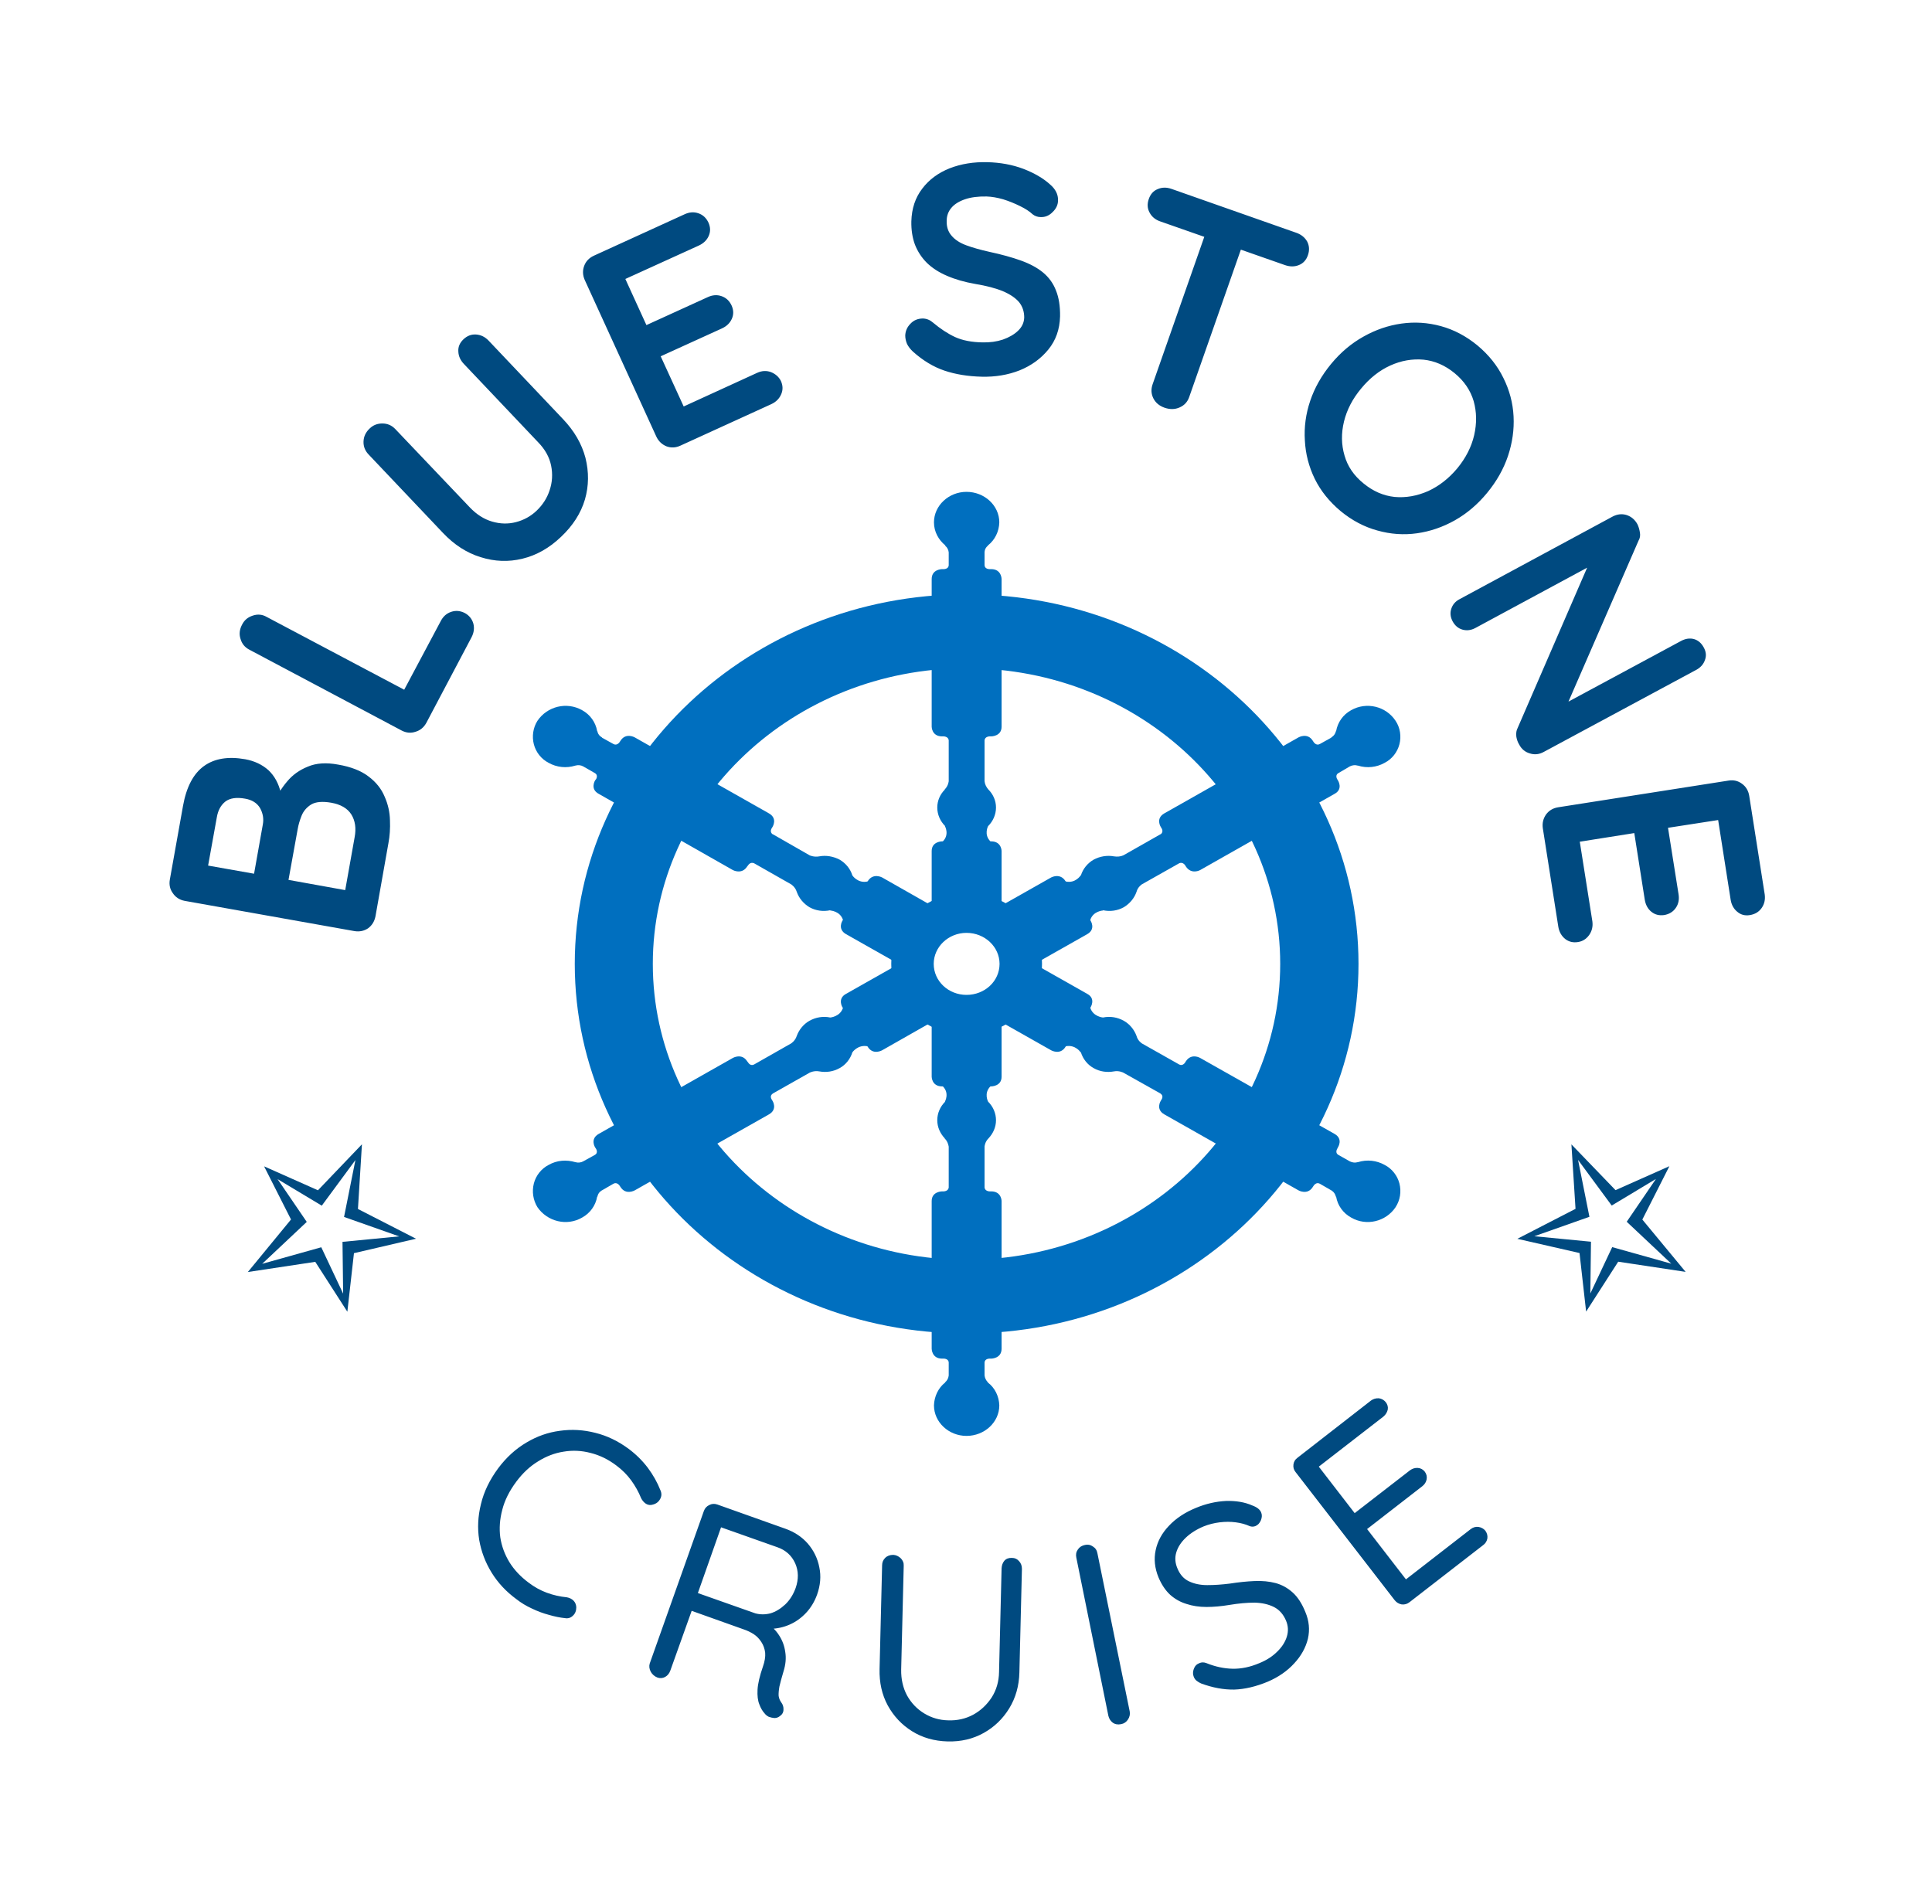 <svg xmlns="http://www.w3.org/2000/svg" version="1.1" xmlns:xlink="http://www.w3.org/1999/xlink" xmlns:svgjs="http://svgjs.dev/svgjs" viewBox="0 0 7.6 7.491"><g transform="matrix(1,0,0,1,2.096,1.935)"><g><path d=" M -1.376 1.235 Q -1.356 1.124 -1.294 1.079 Q -1.232 1.034 -1.131 1.052 Q -1.077 1.062 -1.04 1.095 Q -1.004 1.129 -0.991 1.185 Q -0.978 1.241 -0.991 1.318 L -1.042 1.304 Q -1.036 1.268 -1.018 1.223 Q -1 1.179 -0.967 1.14 Q -0.935 1.101 -0.885 1.081 Q -0.836 1.06 -0.766 1.073 Q -0.69 1.086 -0.646 1.12 Q -0.602 1.153 -0.583 1.199 Q -0.563 1.244 -0.562 1.292 Q -0.56 1.34 -0.568 1.382 L -0.619 1.67 Q -0.625 1.7 -0.648 1.717 Q -0.672 1.733 -0.702 1.728 L -1.37 1.609 Q -1.4 1.603 -1.416 1.579 Q -1.433 1.556 -1.428 1.526 L -1.376 1.235 M -1.243 1.28 L -1.28 1.485 L -1.296 1.467 L -1.087 1.504 L -1.099 1.516 L -1.062 1.308 Q -1.056 1.275 -1.073 1.244 Q -1.091 1.214 -1.132 1.207 Q -1.182 1.198 -1.209 1.218 Q -1.236 1.239 -1.243 1.28 M -0.925 1.327 L -0.963 1.537 L -0.97 1.525 L -0.726 1.569 L -0.74 1.578 L -0.701 1.359 Q -0.691 1.306 -0.714 1.269 Q -0.737 1.233 -0.793 1.223 Q -0.845 1.214 -0.872 1.23 Q -0.899 1.247 -0.91 1.275 Q -0.921 1.303 -0.925 1.327 M -0.362 0.508 Q -0.348 0.481 -0.321 0.472 Q -0.294 0.463 -0.267 0.477 Q -0.242 0.491 -0.234 0.518 Q -0.227 0.545 -0.241 0.572 L -0.419 0.909 Q -0.434 0.936 -0.462 0.944 Q -0.489 0.953 -0.516 0.939 L -1.115 0.621 Q -1.142 0.607 -1.15 0.578 Q -1.159 0.55 -1.143 0.521 Q -1.13 0.496 -1.102 0.487 Q -1.073 0.477 -1.047 0.492 L -0.488 0.788 L -0.518 0.801 L -0.362 0.508 M -0.273 -0.6 Q -0.251 -0.621 -0.223 -0.619 Q -0.195 -0.617 -0.174 -0.595 L 0.118 -0.287 Q 0.185 -0.217 0.207 -0.134 Q 0.228 -0.05 0.205 0.03 Q 0.181 0.111 0.111 0.177 Q 0.042 0.243 -0.041 0.263 Q -0.123 0.283 -0.205 0.257 Q -0.287 0.232 -0.354 0.161 L -0.646 -0.147 Q -0.667 -0.169 -0.666 -0.198 Q -0.665 -0.228 -0.641 -0.25 Q -0.621 -0.269 -0.592 -0.269 Q -0.562 -0.269 -0.541 -0.247 L -0.248 0.061 Q -0.208 0.103 -0.16 0.117 Q -0.112 0.131 -0.066 0.119 Q -0.02 0.107 0.014 0.075 Q 0.051 0.04 0.066 -0.006 Q 0.082 -0.053 0.072 -0.103 Q 0.062 -0.153 0.021 -0.195 L -0.271 -0.503 Q -0.292 -0.525 -0.293 -0.552 Q -0.295 -0.579 -0.273 -0.6 M 0.24 -0.929 L 0.597 -1.092 Q 0.625 -1.105 0.651 -1.096 Q 0.678 -1.087 0.691 -1.059 Q 0.703 -1.032 0.692 -1.007 Q 0.681 -0.982 0.653 -0.969 L 0.354 -0.833 L 0.356 -0.855 L 0.451 -0.647 L 0.438 -0.652 L 0.688 -0.766 Q 0.716 -0.779 0.742 -0.77 Q 0.769 -0.761 0.782 -0.733 Q 0.794 -0.706 0.783 -0.681 Q 0.772 -0.656 0.744 -0.643 L 0.498 -0.531 L 0.499 -0.542 L 0.598 -0.326 L 0.585 -0.332 L 0.882 -0.468 Q 0.91 -0.481 0.937 -0.471 Q 0.964 -0.46 0.976 -0.436 Q 0.988 -0.409 0.977 -0.384 Q 0.966 -0.358 0.938 -0.345 L 0.581 -0.182 Q 0.553 -0.169 0.526 -0.179 Q 0.499 -0.19 0.486 -0.217 L 0.204 -0.834 Q 0.192 -0.862 0.202 -0.889 Q 0.212 -0.916 0.24 -0.929 M 1.766 -0.453 Q 1.684 -0.455 1.619 -0.477 Q 1.554 -0.499 1.495 -0.552 Q 1.48 -0.566 1.472 -0.582 Q 1.465 -0.599 1.465 -0.615 Q 1.466 -0.642 1.486 -0.662 Q 1.505 -0.682 1.535 -0.682 Q 1.557 -0.681 1.574 -0.666 Q 1.618 -0.629 1.661 -0.609 Q 1.705 -0.589 1.769 -0.588 Q 1.813 -0.587 1.849 -0.599 Q 1.886 -0.612 1.909 -0.634 Q 1.932 -0.656 1.933 -0.686 Q 1.933 -0.721 1.913 -0.746 Q 1.892 -0.771 1.85 -0.789 Q 1.807 -0.807 1.74 -0.818 Q 1.677 -0.829 1.629 -0.85 Q 1.582 -0.87 1.55 -0.901 Q 1.519 -0.932 1.503 -0.973 Q 1.488 -1.014 1.489 -1.064 Q 1.491 -1.14 1.532 -1.193 Q 1.572 -1.246 1.64 -1.273 Q 1.707 -1.299 1.788 -1.297 Q 1.865 -1.295 1.929 -1.271 Q 1.994 -1.246 2.034 -1.21 Q 2.067 -1.182 2.066 -1.147 Q 2.066 -1.121 2.045 -1.101 Q 2.025 -1.08 1.998 -1.081 Q 1.98 -1.081 1.966 -1.092 Q 1.948 -1.109 1.917 -1.124 Q 1.885 -1.14 1.85 -1.151 Q 1.815 -1.161 1.785 -1.162 Q 1.735 -1.163 1.7 -1.151 Q 1.665 -1.139 1.647 -1.118 Q 1.628 -1.096 1.628 -1.066 Q 1.627 -1.031 1.647 -1.008 Q 1.667 -0.984 1.705 -0.97 Q 1.743 -0.956 1.797 -0.944 Q 1.867 -0.929 1.92 -0.91 Q 1.973 -0.891 2.007 -0.863 Q 2.042 -0.834 2.058 -0.792 Q 2.075 -0.75 2.074 -0.69 Q 2.072 -0.614 2.028 -0.56 Q 1.984 -0.506 1.915 -0.478 Q 1.846 -0.451 1.766 -0.453 M 2.485 -0.331 Q 2.454 -0.342 2.441 -0.368 Q 2.428 -0.394 2.438 -0.423 L 2.663 -1.065 L 2.807 -1.015 L 2.582 -0.373 Q 2.572 -0.344 2.544 -0.332 Q 2.517 -0.32 2.485 -0.331 M 2.468 -1.064 Q 2.439 -1.074 2.426 -1.099 Q 2.413 -1.123 2.423 -1.152 Q 2.433 -1.181 2.458 -1.191 Q 2.483 -1.202 2.512 -1.192 L 3.004 -1.019 Q 3.032 -1.009 3.046 -0.985 Q 3.059 -0.96 3.049 -0.931 Q 3.039 -0.902 3.013 -0.892 Q 2.988 -0.882 2.959 -0.892 L 2.468 -1.064 M 3.754 0.004 Q 3.698 0.072 3.627 0.112 Q 3.556 0.152 3.478 0.163 Q 3.4 0.174 3.322 0.152 Q 3.245 0.131 3.178 0.076 Q 3.111 0.02 3.076 -0.051 Q 3.041 -0.123 3.037 -0.202 Q 3.032 -0.281 3.058 -0.358 Q 3.084 -0.435 3.14 -0.503 Q 3.196 -0.571 3.268 -0.611 Q 3.339 -0.651 3.417 -0.662 Q 3.495 -0.673 3.572 -0.652 Q 3.649 -0.631 3.716 -0.576 Q 3.783 -0.52 3.818 -0.448 Q 3.854 -0.376 3.858 -0.297 Q 3.862 -0.219 3.836 -0.141 Q 3.81 -0.064 3.754 0.004 M 3.637 -0.093 Q 3.687 -0.154 3.703 -0.223 Q 3.719 -0.293 3.701 -0.357 Q 3.682 -0.421 3.626 -0.467 Q 3.57 -0.513 3.504 -0.52 Q 3.437 -0.526 3.373 -0.497 Q 3.309 -0.468 3.258 -0.406 Q 3.208 -0.346 3.191 -0.277 Q 3.174 -0.207 3.193 -0.143 Q 3.211 -0.079 3.268 -0.033 Q 3.324 0.013 3.39 0.02 Q 3.456 0.026 3.522 -0.003 Q 3.587 -0.033 3.637 -0.093 M 4.606 0.612 Q 4.62 0.637 4.611 0.661 Q 4.603 0.685 4.579 0.699 L 3.977 1.023 Q 3.95 1.038 3.922 1.029 Q 3.894 1.021 3.88 0.994 Q 3.872 0.981 3.869 0.964 Q 3.867 0.948 3.871 0.936 L 4.167 0.253 L 4.198 0.271 L 3.707 0.536 Q 3.682 0.549 3.657 0.542 Q 3.632 0.535 3.618 0.509 Q 3.605 0.484 3.613 0.46 Q 3.621 0.435 3.646 0.422 L 4.248 0.097 Q 4.275 0.083 4.302 0.091 Q 4.33 0.1 4.345 0.127 Q 4.352 0.141 4.355 0.16 Q 4.358 0.178 4.35 0.191 L 4.061 0.855 L 4.039 0.844 L 4.518 0.586 Q 4.543 0.573 4.567 0.579 Q 4.592 0.586 4.606 0.612 M 4.785 1.196 L 4.846 1.584 Q 4.85 1.614 4.834 1.637 Q 4.818 1.66 4.788 1.665 Q 4.759 1.67 4.738 1.652 Q 4.717 1.635 4.712 1.605 L 4.661 1.28 L 4.683 1.288 L 4.457 1.323 L 4.464 1.312 L 4.507 1.583 Q 4.512 1.614 4.496 1.637 Q 4.48 1.66 4.45 1.665 Q 4.421 1.669 4.4 1.652 Q 4.379 1.635 4.374 1.604 L 4.332 1.337 L 4.342 1.341 L 4.108 1.378 L 4.117 1.367 L 4.168 1.69 Q 4.172 1.72 4.155 1.744 Q 4.138 1.767 4.112 1.771 Q 4.083 1.776 4.061 1.759 Q 4.039 1.741 4.034 1.711 L 3.973 1.323 Q 3.969 1.293 3.986 1.269 Q 4.003 1.246 4.033 1.241 L 4.703 1.136 Q 4.733 1.131 4.756 1.148 Q 4.78 1.165 4.785 1.196" fill="#004a80" fill-rule="nonzero"></path></g><g><path d=" M 0.502 3.928 Q 0.51 3.946 0.501 3.962 Q 0.492 3.979 0.473 3.984 Q 0.458 3.989 0.445 3.981 Q 0.433 3.973 0.426 3.959 Q 0.411 3.922 0.387 3.889 Q 0.363 3.856 0.328 3.83 Q 0.28 3.794 0.227 3.781 Q 0.174 3.767 0.121 3.776 Q 0.069 3.784 0.021 3.814 Q -0.027 3.843 -0.065 3.894 Q -0.106 3.949 -0.12 4.004 Q -0.135 4.06 -0.128 4.113 Q -0.12 4.165 -0.092 4.211 Q -0.064 4.256 -0.017 4.291 Q 0.017 4.317 0.055 4.331 Q 0.093 4.345 0.134 4.349 Q 0.15 4.352 0.16 4.362 Q 0.17 4.372 0.171 4.388 Q 0.171 4.409 0.158 4.421 Q 0.145 4.434 0.127 4.431 Q 0.097 4.428 0.063 4.418 Q 0.029 4.409 -0.004 4.393 Q -0.037 4.378 -0.065 4.356 Q -0.125 4.312 -0.162 4.252 Q -0.199 4.192 -0.211 4.123 Q -0.222 4.054 -0.204 3.982 Q -0.187 3.91 -0.136 3.841 Q -0.088 3.777 -0.025 3.74 Q 0.037 3.703 0.106 3.694 Q 0.176 3.684 0.246 3.702 Q 0.315 3.719 0.377 3.765 Q 0.42 3.797 0.452 3.839 Q 0.484 3.882 0.502 3.928 M 0.491 4.665 Q 0.473 4.658 0.464 4.642 Q 0.455 4.625 0.46 4.609 L 0.673 4.009 Q 0.679 3.993 0.694 3.986 Q 0.709 3.978 0.726 3.984 L 0.993 4.079 Q 1.047 4.098 1.082 4.138 Q 1.117 4.179 1.127 4.231 Q 1.138 4.283 1.118 4.339 Q 1.103 4.38 1.075 4.41 Q 1.047 4.44 1.011 4.456 Q 0.975 4.472 0.935 4.473 L 0.919 4.45 Q 0.95 4.469 0.969 4.499 Q 0.988 4.528 0.993 4.564 Q 0.999 4.6 0.986 4.641 Q 0.975 4.678 0.97 4.7 Q 0.966 4.723 0.967 4.737 Q 0.969 4.751 0.977 4.762 Q 0.987 4.775 0.986 4.791 Q 0.986 4.807 0.971 4.817 Q 0.962 4.824 0.95 4.824 Q 0.939 4.823 0.928 4.819 Q 0.918 4.814 0.912 4.806 Q 0.899 4.792 0.891 4.77 Q 0.882 4.748 0.884 4.712 Q 0.886 4.677 0.905 4.622 Q 0.916 4.591 0.914 4.567 Q 0.911 4.543 0.899 4.525 Q 0.887 4.506 0.869 4.494 Q 0.85 4.482 0.829 4.475 L 0.613 4.398 L 0.631 4.385 L 0.541 4.637 Q 0.535 4.654 0.521 4.662 Q 0.507 4.67 0.491 4.665 M 0.637 4.328 L 0.875 4.412 Q 0.904 4.42 0.935 4.412 Q 0.965 4.403 0.993 4.377 Q 1.02 4.351 1.034 4.312 Q 1.052 4.26 1.032 4.215 Q 1.011 4.169 0.962 4.152 L 0.733 4.071 L 0.747 4.055 L 0.643 4.35 L 0.637 4.328 M 1.885 4.194 Q 1.902 4.194 1.913 4.207 Q 1.924 4.219 1.924 4.237 L 1.914 4.645 Q 1.912 4.724 1.874 4.786 Q 1.836 4.848 1.773 4.883 Q 1.71 4.918 1.632 4.916 Q 1.553 4.914 1.492 4.876 Q 1.431 4.838 1.396 4.774 Q 1.362 4.711 1.364 4.631 L 1.374 4.223 Q 1.374 4.206 1.386 4.194 Q 1.398 4.182 1.418 4.182 Q 1.434 4.183 1.447 4.195 Q 1.46 4.208 1.459 4.225 L 1.449 4.633 Q 1.448 4.69 1.472 4.735 Q 1.497 4.78 1.54 4.806 Q 1.583 4.832 1.634 4.833 Q 1.687 4.835 1.732 4.811 Q 1.776 4.787 1.805 4.743 Q 1.833 4.699 1.834 4.643 L 1.844 4.235 Q 1.845 4.217 1.855 4.205 Q 1.866 4.193 1.885 4.194 M 2.348 4.798 Q 2.351 4.815 2.341 4.83 Q 2.331 4.845 2.314 4.848 Q 2.295 4.852 2.281 4.842 Q 2.268 4.832 2.264 4.815 L 2.138 4.193 Q 2.134 4.175 2.144 4.161 Q 2.153 4.147 2.172 4.143 Q 2.189 4.139 2.203 4.149 Q 2.218 4.158 2.221 4.176 L 2.348 4.798 M 2.891 4.681 Q 2.821 4.71 2.759 4.712 Q 2.697 4.713 2.629 4.688 Q 2.62 4.684 2.612 4.678 Q 2.604 4.672 2.6 4.662 Q 2.594 4.647 2.6 4.631 Q 2.606 4.614 2.622 4.608 Q 2.635 4.602 2.65 4.608 Q 2.702 4.629 2.753 4.63 Q 2.804 4.631 2.858 4.608 Q 2.9 4.591 2.928 4.563 Q 2.956 4.536 2.966 4.504 Q 2.976 4.472 2.963 4.441 Q 2.947 4.403 2.915 4.387 Q 2.883 4.371 2.839 4.37 Q 2.794 4.37 2.74 4.379 Q 2.692 4.387 2.65 4.387 Q 2.607 4.387 2.571 4.375 Q 2.535 4.364 2.507 4.339 Q 2.479 4.313 2.461 4.27 Q 2.439 4.216 2.45 4.164 Q 2.461 4.111 2.502 4.068 Q 2.543 4.024 2.609 3.997 Q 2.667 3.973 2.726 3.97 Q 2.786 3.968 2.831 3.988 Q 2.858 3.998 2.865 4.015 Q 2.871 4.029 2.864 4.046 Q 2.857 4.063 2.842 4.069 Q 2.831 4.073 2.82 4.069 Q 2.796 4.058 2.765 4.054 Q 2.735 4.05 2.702 4.054 Q 2.669 4.058 2.639 4.07 Q 2.596 4.088 2.568 4.115 Q 2.54 4.142 2.531 4.173 Q 2.522 4.204 2.536 4.236 Q 2.551 4.272 2.581 4.286 Q 2.612 4.301 2.653 4.301 Q 2.695 4.301 2.742 4.295 Q 2.793 4.287 2.839 4.285 Q 2.884 4.283 2.922 4.293 Q 2.959 4.303 2.989 4.33 Q 3.019 4.357 3.039 4.407 Q 3.061 4.459 3.049 4.512 Q 3.036 4.565 2.995 4.609 Q 2.954 4.654 2.891 4.681 M 3.008 3.8 L 3.297 3.575 Q 3.311 3.565 3.328 3.566 Q 3.344 3.568 3.355 3.581 Q 3.366 3.595 3.363 3.611 Q 3.359 3.627 3.346 3.638 L 3.084 3.841 L 3.081 3.821 L 3.24 4.027 L 3.225 4.024 L 3.451 3.849 Q 3.465 3.839 3.481 3.84 Q 3.498 3.841 3.509 3.855 Q 3.519 3.869 3.516 3.885 Q 3.513 3.901 3.499 3.912 L 3.276 4.085 L 3.276 4.073 L 3.439 4.284 L 3.43 4.282 L 3.689 4.081 Q 3.703 4.07 3.72 4.072 Q 3.737 4.075 3.747 4.087 Q 3.757 4.101 3.755 4.117 Q 3.752 4.134 3.738 4.144 L 3.449 4.368 Q 3.435 4.379 3.418 4.377 Q 3.401 4.374 3.39 4.36 L 3.001 3.857 Q 2.99 3.844 2.992 3.827 Q 2.994 3.81 3.008 3.8" fill="#004a80" fill-rule="nonzero"></path></g><g clip-path="url(#SvgjsClipPath1002)"><g clip-path="url(#a1d0fd4ee-0998-4d78-9fdb-519e30469b1f9399587a-9a94-477c-942a-f9ea50bdd3fc)"><path d=" M 3.248 1.857 C 3.248 1.054 2.558 0.403 1.706 0.403 C 0.855 0.403 0.165 1.054 0.165 1.857 C 0.165 2.66 0.855 3.311 1.706 3.311 C 2.558 3.311 3.248 2.66 3.248 1.857 M 2.94 1.857 C 2.94 2.5 2.388 3.021 1.706 3.021 C 1.025 3.021 0.472 2.5 0.472 1.857 C 0.472 1.215 1.025 0.694 1.706 0.694 C 2.388 0.694 2.94 1.215 2.94 1.857" fill="#006fbf" transform="matrix(1,0,0,1,0,0)" fill-rule="nonzero"></path></g><g clip-path="url(#a1d0fd4ee-0998-4d78-9fdb-519e30469b1f9399587a-9a94-477c-942a-f9ea50bdd3fc)"><path d=" M 2.003 1.857 C 2.003 1.703 1.87 1.578 1.706 1.578 C 1.543 1.578 1.41 1.703 1.41 1.857 C 1.41 2.011 1.543 2.136 1.706 2.136 C 1.87 2.136 2.003 2.011 2.003 1.857 M 1.836 1.857 C 1.836 1.925 1.778 1.979 1.706 1.979 C 1.635 1.979 1.577 1.925 1.577 1.857 C 1.577 1.79 1.635 1.735 1.706 1.735 C 1.778 1.735 1.836 1.79 1.836 1.857" fill="#006fbf" transform="matrix(1,0,0,1,0,0)" fill-rule="nonzero"></path></g><g clip-path="url(#a1d0fd4ee-0998-4d78-9fdb-519e30469b1f9399587a-9a94-477c-942a-f9ea50bdd3fc)"><path d=" M 1.8 1.375 C 1.773 1.348 1.791 1.315 1.791 1.315 L 1.791 1.315 C 1.81 1.296 1.822 1.27 1.822 1.242 C 1.822 1.215 1.811 1.19 1.792 1.171 L 1.792 1.171 C 1.784 1.162 1.778 1.15 1.777 1.138 L 1.777 1.138 L 1.777 0.978 L 1.777 0.977 C 1.779 0.962 1.797 0.962 1.797 0.962 L 1.803 0.962 C 1.803 0.962 1.844 0.962 1.844 0.924 L 1.844 0.343 C 1.844 0.343 1.844 0.304 1.803 0.304 L 1.796 0.304 C 1.796 0.304 1.777 0.304 1.777 0.288 L 1.777 0.239 L 1.777 0.239 C 1.777 0.239 1.776 0.223 1.79 0.212 L 1.79 0.211 C 1.818 0.189 1.834 0.156 1.835 0.12 C 1.835 0.054 1.777 0 1.706 0 C 1.636 0 1.578 0.054 1.578 0.12 C 1.578 0.157 1.596 0.189 1.623 0.211 L 1.622 0.212 C 1.63 0.218 1.635 0.228 1.636 0.238 L 1.636 0.289 C 1.635 0.304 1.617 0.304 1.617 0.304 L 1.61 0.304 C 1.61 0.304 1.569 0.304 1.569 0.343 L 1.569 0.924 C 1.569 0.924 1.569 0.962 1.61 0.962 L 1.616 0.962 C 1.616 0.962 1.634 0.962 1.636 0.977 L 1.636 1.138 C 1.636 1.138 1.635 1.156 1.62 1.171 L 1.621 1.171 C 1.602 1.19 1.591 1.215 1.591 1.242 C 1.591 1.27 1.603 1.296 1.622 1.315 L 1.621 1.315 C 1.621 1.315 1.64 1.348 1.613 1.375 L 1.61 1.375 C 1.61 1.375 1.569 1.375 1.569 1.413 L 1.569 1.638 C 1.569 1.638 1.569 1.677 1.61 1.677 L 1.803 1.677 C 1.803 1.677 1.844 1.677 1.844 1.638 L 1.844 1.413 C 1.844 1.413 1.844 1.375 1.803 1.375 Z" fill="#006fbf" transform="matrix(1,0,0,1,0,0)" fill-rule="nonzero"></path></g><g clip-path="url(#a1d0fd4ee-0998-4d78-9fdb-519e30469b1f9399587a-9a94-477c-942a-f9ea50bdd3fc)"><path d=" M 1.613 2.339 C 1.64 2.366 1.621 2.399 1.621 2.399 L 1.622 2.399 C 1.602 2.419 1.591 2.445 1.591 2.472 C 1.591 2.499 1.602 2.524 1.621 2.544 L 1.62 2.544 C 1.629 2.552 1.634 2.564 1.636 2.576 L 1.636 2.576 L 1.636 2.736 L 1.636 2.737 C 1.634 2.752 1.616 2.752 1.616 2.752 L 1.61 2.752 C 1.61 2.752 1.569 2.752 1.569 2.79 L 1.569 3.371 C 1.569 3.371 1.569 3.41 1.61 3.41 L 1.617 3.41 C 1.617 3.41 1.636 3.41 1.636 3.426 L 1.636 3.475 L 1.636 3.475 C 1.636 3.475 1.636 3.491 1.622 3.503 L 1.622 3.504 C 1.595 3.525 1.579 3.559 1.578 3.594 C 1.578 3.66 1.636 3.714 1.706 3.714 C 1.777 3.714 1.835 3.66 1.835 3.594 C 1.834 3.559 1.818 3.525 1.79 3.504 L 1.79 3.503 C 1.783 3.496 1.778 3.486 1.777 3.476 L 1.777 3.425 C 1.778 3.41 1.796 3.41 1.796 3.41 L 1.803 3.41 C 1.803 3.41 1.844 3.41 1.844 3.371 L 1.844 2.79 C 1.844 2.79 1.844 2.752 1.803 2.752 L 1.797 2.752 C 1.797 2.752 1.779 2.752 1.777 2.737 L 1.777 2.576 C 1.777 2.576 1.778 2.558 1.792 2.544 L 1.792 2.544 C 1.811 2.524 1.822 2.499 1.822 2.472 C 1.822 2.445 1.811 2.419 1.791 2.399 L 1.791 2.399 C 1.791 2.399 1.773 2.366 1.8 2.339 L 1.803 2.339 C 1.803 2.339 1.844 2.339 1.844 2.301 L 1.844 2.076 C 1.844 2.076 1.844 2.037 1.803 2.037 L 1.61 2.037 C 1.61 2.037 1.569 2.037 1.569 2.076 L 1.569 2.301 C 1.569 2.301 1.569 2.339 1.61 2.339 Z" fill="#006fbf" transform="matrix(1,0,0,1,0,0)" fill-rule="nonzero"></path></g><g clip-path="url(#a1d0fd4ee-0998-4d78-9fdb-519e30469b1f9399587a-9a94-477c-942a-f9ea50bdd3fc)"><path d=" M 1.316 1.533 C 1.278 1.541 1.257 1.509 1.257 1.509 L 1.257 1.509 C 1.249 1.483 1.231 1.461 1.207 1.447 C 1.182 1.434 1.154 1.429 1.127 1.434 L 1.127 1.434 C 1.106 1.438 1.089 1.43 1.089 1.43 L 0.944 1.347 L 0.943 1.347 C 0.93 1.337 0.94 1.323 0.94 1.323 L 0.943 1.318 C 0.943 1.318 0.964 1.285 0.929 1.265 L 0.401 0.966 C 0.401 0.966 0.366 0.946 0.345 0.979 L 0.341 0.985 C 0.341 0.985 0.331 1 0.317 0.992 L 0.272 0.967 L 0.272 0.966 C 0.272 0.966 0.257 0.959 0.254 0.942 L 0.253 0.941 C 0.247 0.906 0.225 0.876 0.194 0.859 C 0.134 0.825 0.057 0.843 0.018 0.901 C 0.001 0.928 -0.004 0.962 0.004 0.993 C 0.012 1.024 0.033 1.051 0.062 1.066 C 0.094 1.084 0.132 1.088 0.167 1.077 L 0.167 1.077 C 0.178 1.074 0.189 1.075 0.198 1.08 L 0.245 1.107 C 0.258 1.115 0.249 1.13 0.249 1.13 L 0.245 1.135 C 0.245 1.135 0.224 1.169 0.259 1.188 L 0.787 1.488 C 0.787 1.488 0.822 1.507 0.843 1.474 L 0.847 1.469 C 0.847 1.469 0.855 1.455 0.87 1.461 L 1.016 1.544 C 1.016 1.544 1.032 1.554 1.038 1.573 L 1.038 1.573 C 1.047 1.599 1.065 1.62 1.088 1.634 C 1.113 1.648 1.142 1.652 1.17 1.646 L 1.17 1.647 C 1.17 1.647 1.209 1.649 1.22 1.684 L 1.218 1.687 C 1.218 1.687 1.197 1.72 1.232 1.74 L 1.437 1.856 C 1.437 1.856 1.472 1.875 1.493 1.842 L 1.592 1.686 C 1.592 1.686 1.613 1.653 1.578 1.633 L 1.374 1.517 C 1.374 1.517 1.339 1.498 1.318 1.531 Z" fill="#006fbf" transform="matrix(1,0,0,1,0,0)" fill-rule="nonzero"></path></g><g clip-path="url(#a1d0fd4ee-0998-4d78-9fdb-519e30469b1f9399587a-9a94-477c-942a-f9ea50bdd3fc)"><path d=" M 2.097 2.181 C 2.135 2.174 2.155 2.205 2.155 2.205 L 2.156 2.205 C 2.164 2.231 2.182 2.254 2.206 2.267 C 2.23 2.281 2.259 2.285 2.286 2.28 L 2.286 2.28 C 2.306 2.276 2.323 2.285 2.323 2.285 L 2.469 2.367 L 2.47 2.368 C 2.483 2.377 2.473 2.391 2.473 2.391 L 2.47 2.396 C 2.47 2.396 2.449 2.429 2.484 2.449 L 3.012 2.748 C 3.012 2.748 3.047 2.768 3.068 2.735 L 3.072 2.729 C 3.072 2.729 3.082 2.714 3.096 2.722 L 3.141 2.748 L 3.141 2.748 C 3.141 2.748 3.155 2.755 3.159 2.773 L 3.16 2.773 C 3.166 2.808 3.188 2.838 3.219 2.855 C 3.279 2.89 3.356 2.871 3.394 2.814 C 3.412 2.786 3.417 2.753 3.409 2.721 C 3.401 2.69 3.38 2.663 3.351 2.648 C 3.319 2.63 3.281 2.626 3.246 2.637 L 3.245 2.637 C 3.235 2.64 3.224 2.639 3.214 2.634 L 3.168 2.608 C 3.155 2.6 3.164 2.585 3.164 2.585 L 3.167 2.579 C 3.167 2.579 3.189 2.546 3.154 2.526 L 2.625 2.227 C 2.625 2.227 2.591 2.207 2.569 2.24 L 2.566 2.245 C 2.566 2.245 2.557 2.26 2.543 2.253 L 2.396 2.17 C 2.396 2.17 2.38 2.16 2.375 2.141 L 2.375 2.141 C 2.366 2.116 2.348 2.094 2.325 2.081 C 2.3 2.067 2.271 2.062 2.243 2.068 L 2.243 2.068 C 2.243 2.068 2.204 2.065 2.193 2.03 L 2.194 2.028 C 2.194 2.028 2.216 1.994 2.181 1.975 L 1.976 1.859 C 1.976 1.859 1.941 1.839 1.92 1.872 L 1.821 2.028 C 1.821 2.028 1.8 2.061 1.834 2.081 L 2.039 2.197 C 2.039 2.197 2.074 2.217 2.095 2.184 Z" fill="#006fbf" transform="matrix(1,0,0,1,0,0)" fill-rule="nonzero"></path></g><g clip-path="url(#a1d0fd4ee-0998-4d78-9fdb-519e30469b1f9399587a-9a94-477c-942a-f9ea50bdd3fc)"><path d=" M 2.097 1.533 C 2.135 1.541 2.155 1.509 2.155 1.509 L 2.156 1.509 C 2.164 1.483 2.182 1.461 2.206 1.447 C 2.23 1.434 2.259 1.429 2.286 1.434 L 2.286 1.434 C 2.299 1.436 2.312 1.435 2.323 1.43 L 2.469 1.347 L 2.47 1.347 C 2.483 1.337 2.473 1.323 2.473 1.323 L 2.47 1.318 C 2.47 1.318 2.449 1.285 2.484 1.265 L 3.012 0.966 C 3.012 0.966 3.047 0.946 3.068 0.979 L 3.072 0.985 C 3.072 0.985 3.082 1 3.096 0.992 L 3.141 0.967 L 3.141 0.966 C 3.141 0.966 3.155 0.959 3.159 0.942 L 3.16 0.941 C 3.166 0.908 3.186 0.877 3.219 0.859 C 3.279 0.825 3.356 0.843 3.394 0.901 C 3.412 0.928 3.417 0.962 3.409 0.993 C 3.401 1.024 3.38 1.051 3.351 1.066 C 3.319 1.084 3.281 1.088 3.246 1.077 L 3.245 1.077 C 3.235 1.074 3.224 1.075 3.214 1.08 L 3.168 1.107 C 3.155 1.115 3.164 1.13 3.164 1.13 L 3.167 1.135 C 3.167 1.135 3.189 1.169 3.154 1.188 L 2.625 1.488 C 2.625 1.488 2.591 1.507 2.569 1.474 L 2.566 1.469 C 2.566 1.469 2.557 1.455 2.543 1.461 L 2.396 1.544 C 2.396 1.544 2.38 1.554 2.375 1.573 L 2.375 1.573 C 2.366 1.599 2.348 1.62 2.325 1.634 C 2.3 1.648 2.271 1.652 2.243 1.646 L 2.243 1.647 C 2.243 1.647 2.204 1.649 2.193 1.684 L 2.194 1.687 C 2.194 1.687 2.216 1.72 2.181 1.74 L 1.976 1.856 C 1.976 1.856 1.941 1.875 1.92 1.842 L 1.821 1.686 C 1.821 1.686 1.8 1.653 1.834 1.633 L 2.039 1.517 C 2.039 1.517 2.074 1.498 2.095 1.531 Z" fill="#006fbf" transform="matrix(1,0,0,1,0,0)" fill-rule="nonzero"></path></g><g clip-path="url(#a1d0fd4ee-0998-4d78-9fdb-519e30469b1f9399587a-9a94-477c-942a-f9ea50bdd3fc)"><path d=" M 1.316 2.181 C 1.278 2.174 1.257 2.205 1.257 2.205 L 1.257 2.205 C 1.249 2.231 1.231 2.254 1.207 2.267 C 1.182 2.281 1.154 2.285 1.127 2.28 L 1.127 2.28 C 1.106 2.276 1.089 2.285 1.089 2.285 L 0.944 2.367 L 0.943 2.368 C 0.93 2.377 0.94 2.391 0.94 2.391 L 0.943 2.396 C 0.943 2.396 0.964 2.429 0.929 2.449 L 0.401 2.748 C 0.401 2.748 0.366 2.768 0.345 2.735 L 0.341 2.729 C 0.341 2.729 0.331 2.714 0.317 2.722 L 0.272 2.748 L 0.272 2.748 C 0.272 2.748 0.257 2.755 0.254 2.773 L 0.253 2.773 C 0.247 2.808 0.225 2.838 0.194 2.855 C 0.134 2.89 0.057 2.871 0.018 2.814 C 0.001 2.786 -0.004 2.753 0.004 2.721 C 0.012 2.69 0.033 2.663 0.062 2.648 C 0.095 2.629 0.133 2.627 0.167 2.637 L 0.167 2.637 C 0.178 2.64 0.189 2.639 0.198 2.634 L 0.245 2.608 C 0.258 2.6 0.249 2.585 0.249 2.585 L 0.245 2.579 C 0.245 2.579 0.224 2.546 0.259 2.526 L 0.787 2.227 C 0.787 2.227 0.822 2.207 0.843 2.24 L 0.847 2.245 C 0.847 2.245 0.855 2.26 0.87 2.253 L 1.016 2.17 C 1.016 2.17 1.032 2.16 1.038 2.141 L 1.038 2.141 C 1.047 2.116 1.065 2.094 1.088 2.081 C 1.113 2.067 1.142 2.062 1.17 2.068 L 1.17 2.068 C 1.17 2.068 1.209 2.065 1.22 2.03 L 1.218 2.028 C 1.218 2.028 1.197 1.994 1.232 1.975 L 1.437 1.859 C 1.437 1.859 1.472 1.839 1.493 1.872 L 1.592 2.028 C 1.592 2.028 1.613 2.061 1.578 2.081 L 1.374 2.197 C 1.374 2.197 1.339 2.217 1.318 2.184 Z" fill="#006fbf" transform="matrix(1,0,0,1,0,0)" fill-rule="nonzero"></path></g></g><g transform="matrix(-0.497,-0.868,0.868,-0.497,-3.754,3.626)"><g clip-path="url(#SvgjsClipPath1003)"><path d=" M -1.04 3.2 L -0.825 3.06 L -0.612 3.2 L -0.683 2.96 L -0.496 2.823 L -0.73 2.811 L -0.825 2.561 L -0.922 2.811 L -1.155 2.823 L -0.968 2.96 L -1.04 3.2 Z M -0.999 3.147 L -0.907 2.943 L -1.085 2.844 L -0.884 2.86 L -0.825 2.626 L -0.769 2.86 L -0.566 2.844 L -0.743 2.943 L -0.653 3.147 L -0.825 2.997 L -0.999 3.147 Z" fill="#004a80" transform="matrix(1,0,0,1,0,0)" fill-rule="nonzero"></path></g></g><g transform="matrix(0.497,-0.868,-0.868,-0.497,4.651,8.021)"><g clip-path="url(#SvgjsClipPath1004)"><path d=" M 4.023 3.2 L 4.239 3.06 L 4.451 3.2 L 4.381 2.96 L 4.568 2.823 L 4.333 2.811 L 4.239 2.561 L 4.142 2.811 L 3.909 2.823 L 4.096 2.96 L 4.023 3.2 Z M 4.065 3.147 L 4.157 2.943 L 3.979 2.844 L 4.18 2.86 L 4.239 2.626 L 4.295 2.86 L 4.498 2.844 L 4.321 2.943 L 4.411 3.147 L 4.239 2.997 L 4.065 3.147 Z" fill="#004a80" transform="matrix(1,0,0,1,0,0)" fill-rule="nonzero"></path></g></g></g><defs><clipPath id="SvgjsClipPath1002"><path d=" M 0 0 h 3.413 v 3.714 h -3.413 Z"></path></clipPath><clipPath id="a1d0fd4ee-0998-4d78-9fdb-519e30469b1f9399587a-9a94-477c-942a-f9ea50bdd3fc"><path d=" M -3.031269169479227e-16 3.714 L 3.413 3.714 L 3.413 0 L -3.031269169479227e-16 0 Z"></path></clipPath><clipPath id="SvgjsClipPath1003"><path d=" M -1.245 2.482 h 0.839 v 0.839 h -0.839 Z"></path></clipPath><clipPath id="SvgjsClipPath1004"><path d=" M 3.819 2.482 h 0.839 v 0.839 h -0.839 Z"></path></clipPath></defs></svg>